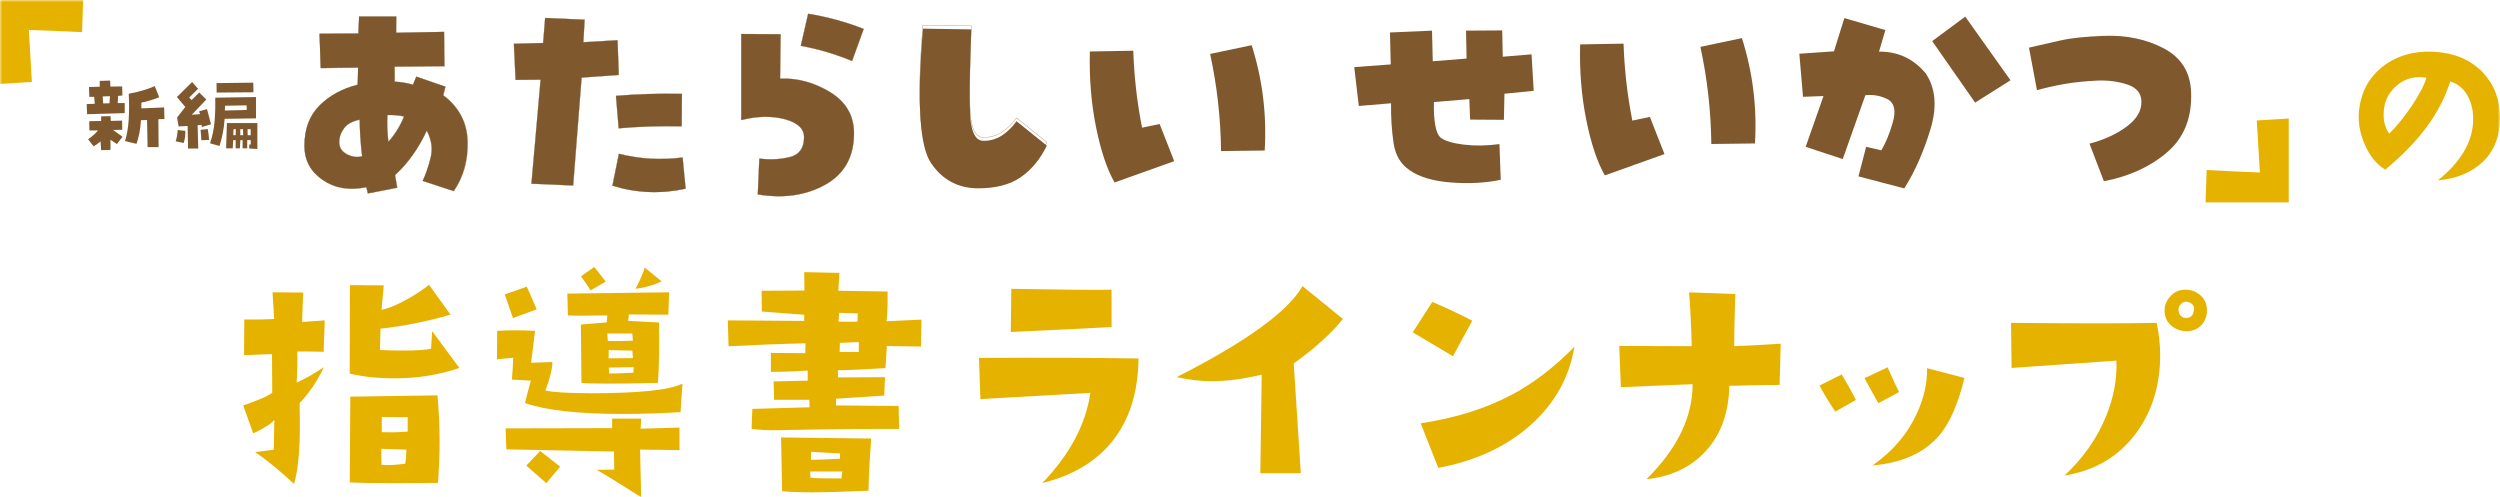 <svg width="558" height="111" viewBox="0 0 558 111" fill="none" xmlns="http://www.w3.org/2000/svg">
<g clip-path="url(#clip0_3_36)">
<mask id="mask0_3_36" style="mask-type:luminance" maskUnits="userSpaceOnUse" x="0" y="0" width="558" height="111">
<path d="M558 0H0V111H558V0Z" fill="white"/>
</mask>
<g mask="url(#mask0_3_36)">
<path d="M27.838 25.251V23H26.274L26.36 21.403L27.323 21.317L27.271 19.29L24.642 19.325L24.59 17.985L22.253 18.053V19.359L19.865 19.41L19.933 21.626H21.016L21.154 23.155L19.349 23.241L19.435 25.491L27.838 25.251ZM27.288 28.944L27.254 26.917L24.728 26.985L24.676 25.921L22.58 25.972V27.003L19.916 27.054L19.951 29.116H21.892C21.222 29.871 20.483 30.524 19.659 31.091L20.896 32.671C21.463 32.345 21.978 31.967 22.442 31.555L22.58 33.513L24.659 33.461V31.194C25.106 31.52 25.587 31.83 26.085 32.156L27.357 30.524C26.652 30.009 25.931 29.511 25.243 29.012L27.305 28.961L27.288 28.944ZM24.419 23.052L23.027 23.086L22.924 21.523L24.539 21.472L24.436 23.052H24.419ZM28.732 26.556C28.629 28.411 28.354 30.043 27.907 31.486L30.467 32.104C31 30.593 31.344 28.841 31.464 26.831L32.822 26.779L32.942 32.843H35.399L35.348 26.608L36.705 26.573L36.636 23.98L31.55 24.186V22.915C33.062 22.588 34.385 22.193 35.537 21.695L34.54 19.221C32.822 19.977 30.88 20.527 28.732 20.922C28.835 22.846 28.835 24.718 28.732 26.573M39.644 29.047C39.626 29.889 39.472 30.713 39.214 31.538L41.001 31.915C41.293 31.022 41.396 30.112 41.362 29.201L39.644 29.03V29.047ZM47.084 27.69L46.208 24.357L44.455 24.838L44.627 25.474L42.806 25.611L46.053 22.21L44.472 20.647L42.771 22.331L42.221 21.781L44.215 19.805L42.874 18.311L39.489 21.661L41.362 23.876L39.523 26.23L39.867 28.222L41.877 28.119L41.963 33.152H44.249L44.111 27.948L44.936 27.879L45.125 28.343L47.084 27.741V27.69ZM46.362 28.806L44.764 28.978C44.85 29.734 44.902 30.507 44.936 31.297L46.672 31.228C46.62 30.421 46.517 29.614 46.38 28.823M50.16 26.522L57.137 26.419V21.661L48.047 21.798C48.081 23.498 48.047 25.216 47.909 26.934C47.772 28.652 47.445 30.335 46.878 31.984L48.992 32.585C49.627 30.593 50.006 28.566 50.143 26.505M56.57 20.596L56.535 18.448L48.322 18.552L48.356 20.664L56.57 20.596ZM55.041 23.498L55.075 24.546L50.195 24.667L50.229 23.602L55.041 23.516V23.498ZM57.446 33.273V27.466H50.641L50.469 33.101H51.947L52.05 31.28H52.6V33.101H53.545L53.649 31.28H54.147V33.101H55.178V31.28L55.934 31.245L55.968 32.208L55.625 32.293V33.152L57.429 33.255L57.446 33.273ZM52.068 30.18L52.119 28.841H52.635L52.6 30.18H52.068ZM53.631 30.18V28.841H54.233L54.284 30.18H53.614H53.631ZM55.247 28.841H55.951V30.18H55.281L55.247 28.841Z" fill="#7F592D"/>
<path d="M403.034 32.774L411.3 35.506L416.352 21.248C418.174 21.059 419.892 21.386 421.524 22.262C422.865 23.138 423.191 24.821 422.47 27.312C421.765 29.803 420.906 31.881 419.909 33.547L416.524 32.774L414.805 39.37L425.03 42.05C427.367 38.374 429.309 33.994 430.855 28.927C432.402 23.859 432.041 19.651 429.79 16.336C427.058 13.089 423.587 11.475 419.394 11.526L420.82 6.716L411.661 4.037L409.341 11.457L401.608 11.99L402.433 21.609L407.004 21.437L403.017 32.792L403.034 32.774ZM440.839 22.915L448.744 17.916L438.64 3.71L431.268 9.173L440.839 22.897V22.915Z" fill="#7F592D"/>
<path d="M371.519 34.406L368.254 26.092L364.336 26.917C363.219 21.248 362.566 15.528 362.377 9.74L352.685 9.911C352.531 15.769 352.977 21.369 354.043 26.694C355.108 32.019 356.5 36.175 358.201 39.147L371.519 34.389V34.406ZM388.806 8.503L379.527 10.461C381.073 17.555 381.881 24.787 381.967 32.139L391.71 32.019C392.191 23.945 391.212 16.095 388.789 8.486" fill="#7F592D"/>
<path d="M469.571 40.453C475.19 39.388 479.899 37.24 483.679 34.011C487.459 30.782 489.264 26.316 489.058 20.613C488.903 16.147 486.875 12.866 482.974 10.805C479.074 8.743 474.606 7.816 469.571 8.005C465.412 8.159 462.147 8.503 459.793 9.053C457.439 9.585 455.136 10.117 452.868 10.633L454.655 20.132C456.442 19.617 458.453 19.17 460.721 18.758C462.989 18.363 465.481 18.105 468.213 17.985C470.636 17.899 472.853 18.208 474.864 18.878C476.874 19.548 477.922 20.802 477.957 22.623C478.043 24.684 476.943 26.556 474.692 28.24C472.441 29.923 469.657 31.194 466.375 32.07L469.588 40.453H469.571Z" fill="#7F592D"/>
<path d="M311.048 31.967C311.461 34.681 312.664 36.691 314.64 37.996C316.788 39.508 319.847 40.418 323.85 40.727C327.854 41.037 331.566 40.848 334.968 40.126L334.676 32.156C331.858 32.551 329.195 32.585 326.686 32.276C324.177 31.967 322.441 31.434 321.479 30.679C320.448 29.648 319.967 27.02 320.053 22.777L327.957 22.124L328.129 26.694L335.673 26.745L335.793 20.922L342.323 20.269L341.842 12.127L335.415 12.66L335.295 6.785L327.218 6.837L327.339 13.072L319.795 13.673L319.623 6.837L310.241 7.249L310.412 14.377L302.267 14.979L303.281 23.653L310.481 23.052C310.447 26.264 310.636 29.219 311.048 31.933" fill="#7F592D"/>
<path d="M72.018 40.161C74.733 42.016 77.981 42.565 81.779 41.775L82.105 43.167L88.652 41.895L88.171 39.078C91.041 36.45 93.412 33.135 95.251 29.133C96.351 31.228 96.643 33.29 96.093 35.334C95.56 37.378 94.976 39.044 94.34 40.367L101.266 42.651C103.431 39.491 104.462 35.798 104.359 31.589C104.256 27.363 102.451 23.928 98.928 21.265L99.41 19.342L92.914 17.109L92.175 18.912C90.835 18.517 89.46 18.294 88.085 18.225V14.876L99.203 14.773L99.1 7.111L88.395 7.318L88.446 3.693H80.146L79.992 7.472L71.314 7.524L71.572 15.185L79.923 15.082L79.82 18.912C76.417 19.754 73.582 21.3 71.331 23.533C69.08 25.766 67.946 28.772 67.946 32.534C67.946 35.763 69.303 38.306 72.018 40.161ZM80.456 30.833C80.559 32.431 80.679 33.771 80.834 34.87C79.734 35.196 78.6 35.042 77.448 34.441C76.297 33.839 75.713 32.946 75.713 31.778C75.713 30.61 76.074 29.596 76.778 28.635C77.483 27.673 78.651 27.037 80.284 26.711C80.284 27.845 80.335 29.219 80.439 30.816M90.182 25.989C89.34 28.119 88.154 30.009 86.676 31.675C86.436 29.442 86.35 27.432 86.47 25.663C87.81 25.629 89.065 25.732 90.199 25.989" fill="#7F592D"/>
<path d="M72.018 40.161C74.733 42.016 77.981 42.566 81.779 41.775L82.105 43.167L88.653 41.896L88.171 39.078C91.041 36.45 93.412 33.135 95.251 29.133C96.351 31.228 96.643 33.29 96.11 35.334C95.578 37.378 94.993 39.044 94.358 40.367L101.283 42.651C103.448 39.491 104.479 35.798 104.376 31.589C104.273 27.363 102.468 23.928 98.946 21.266L99.427 19.359L92.931 17.126L92.192 18.93C90.852 18.534 89.477 18.311 88.103 18.242V14.893L99.221 14.79L99.118 7.129L88.412 7.335L88.463 3.71H80.164L80.009 7.489L71.331 7.541L71.606 15.202L79.957 15.099L79.854 18.93C76.452 19.771 73.617 21.317 71.365 23.55C69.114 25.783 67.98 28.789 67.98 32.534C67.98 35.763 69.338 38.306 72.053 40.161H72.018ZM80.456 30.833C80.559 32.431 80.679 33.771 80.834 34.87C79.734 35.196 78.6 35.042 77.448 34.441C76.297 33.839 75.713 32.946 75.713 31.778C75.713 30.61 76.074 29.597 76.778 28.635C77.483 27.673 78.651 27.037 80.301 26.711C80.301 27.845 80.353 29.219 80.456 30.816V30.833ZM90.182 25.989C89.34 28.119 88.154 30.009 86.676 31.675C86.419 29.442 86.35 27.432 86.47 25.663C87.811 25.629 89.065 25.732 90.199 25.989H90.182Z" stroke="#7F592D" stroke-width="0.06" stroke-miterlimit="4.83"/>
<path d="M118.621 41.002L127.918 41.397L129.808 17.315L138.108 16.714L137.833 8.984L130.203 9.43L130.478 4.397L121.68 4.02L121.233 9.602L114.703 9.774L115.082 17.83L120.666 17.779L118.621 41.037V41.002ZM136.716 41.449C142.095 43.115 147.542 43.321 153.024 42.119L152.354 35.162C147.525 35.78 142.782 35.506 138.143 34.337L136.699 41.466L136.716 41.449ZM152.148 28.188L152.199 20.956C147.25 20.853 142.353 20.991 137.49 21.403L138.091 28.635C142.731 28.222 147.422 28.085 152.13 28.188" fill="#7F592D"/>
<path d="M118.639 41.002L127.935 41.397L129.808 17.315L138.108 16.714L137.833 8.984L130.203 9.43L130.478 4.397L121.68 4.02L121.233 9.602L114.703 9.774L115.082 17.83L120.666 17.779L118.621 41.037L118.639 41.002ZM136.716 41.432C142.095 43.098 147.525 43.304 153.024 42.102L152.354 35.145C147.525 35.78 142.782 35.506 138.143 34.32L136.699 41.449L136.716 41.432ZM152.148 28.188L152.199 20.956C147.25 20.853 142.353 20.991 137.49 21.403L138.091 28.635C142.731 28.222 147.422 28.085 152.13 28.188H152.148Z" stroke="#7F592D" stroke-width="0.06" stroke-miterlimit="4.83"/>
<path d="M174.229 7.644L165.448 7.592V26.797C169.022 25.886 172.236 25.835 175.14 26.59C178.027 27.363 179.47 28.703 179.47 30.61C179.47 33.049 178.422 34.526 176.308 35.059C174.195 35.591 171.926 35.694 169.486 35.403L169.142 43.39C174.882 44.335 179.9 43.613 184.178 41.226C188.457 38.838 190.605 35.025 190.605 29.768C190.605 25.783 188.818 22.726 185.261 20.561C181.687 18.397 177.975 17.401 174.109 17.555L174.229 7.644ZM190.176 13.604L192.77 6.459C188.715 4.878 184.591 3.762 180.381 3.075L178.748 10.22C182.649 10.942 186.464 12.059 190.176 13.604Z" fill="#7F592D"/>
<path d="M174.229 7.644L165.448 7.592V26.797C169.022 25.903 172.236 25.835 175.14 26.59C178.027 27.363 179.47 28.703 179.47 30.61C179.47 33.049 178.422 34.526 176.308 35.059C174.212 35.591 171.926 35.694 169.486 35.403L169.142 43.39C174.882 44.335 179.9 43.613 184.178 41.226C188.457 38.838 190.605 35.025 190.605 29.768C190.605 25.783 188.818 22.726 185.261 20.561C181.687 18.397 177.975 17.401 174.109 17.555L174.229 7.644ZM190.176 13.604L192.77 6.459C188.715 4.878 184.591 3.762 180.381 3.075L178.748 10.22C182.649 10.942 186.464 12.059 190.176 13.604Z" stroke="#7F592D" stroke-width="0.06" stroke-miterlimit="4.83"/>
<path d="M216.725 27.604C216.33 25.045 216.347 18.036 216.794 6.562L206.002 6.39C204.645 22.571 205.229 32.551 207.772 36.347C210.315 40.144 213.838 42.033 218.358 42.033C222.31 42.033 225.489 41.191 227.895 39.508C230.3 37.825 232.208 35.488 233.651 32.5L226.881 27.054C226.039 28.257 225.008 29.287 223.771 30.146C222.533 31.005 221.107 31.435 219.509 31.435C218.065 31.435 217.155 30.163 216.742 27.604" fill="#7F592D"/>
<path d="M216.725 26.814C216.33 24.254 216.347 17.246 216.794 5.789L206.002 5.617C204.645 21.798 205.229 31.778 207.772 35.574C210.315 39.37 213.838 41.26 218.358 41.26C222.31 41.26 225.489 40.418 227.895 38.752C230.3 37.069 232.208 34.733 233.651 31.744L226.881 26.299C226.039 27.501 225.008 28.532 223.771 29.39C222.533 30.249 221.107 30.679 219.509 30.679C218.065 30.679 217.155 29.408 216.759 26.848L216.725 26.814Z" stroke="#7F592D" stroke-width="0.06" stroke-miterlimit="4.83"/>
<path d="M262.091 35.986L258.826 27.673L254.908 28.497C253.791 22.829 253.138 17.109 252.949 11.32L243.257 11.492C243.103 17.349 243.549 22.949 244.615 28.274C245.68 33.599 247.072 37.756 248.773 40.727L262.091 35.969V35.986ZM279.378 10.083L270.099 12.041C271.645 19.136 272.453 26.367 272.539 33.719L282.282 33.599C282.763 25.526 281.784 17.675 279.361 10.066" fill="#7F592D"/>
<path d="M0 0V18.723L7.114 18.294L6.444 6.682C9.245 6.768 13.197 6.922 18.318 7.18L18.559 0.017H0V0Z" fill="#E6B200"/>
<path d="M538.204 23.791C536.486 26.281 534.853 28.308 533.272 29.837C532.241 28.411 531.846 26.59 532.104 24.375C532.31 22.416 533.186 20.733 534.698 19.325C536.211 17.916 538.015 17.212 540.077 17.212C540.575 17.212 541.074 17.263 541.572 17.366C541.108 18.964 539.991 21.111 538.204 23.791ZM554.151 36.158C556.711 33.668 558 30.369 558 26.264C558 22.159 556.694 18.843 554.099 16.095C551.35 13.278 547.69 11.767 543.136 11.543C538.754 11.337 535.008 12.419 531.897 14.807C528.615 17.332 526.811 20.836 526.484 25.285C526.347 27.535 526.777 29.82 527.773 32.139C528.873 34.75 530.42 36.656 532.379 37.859C539.94 31.658 544.768 25.096 546.882 18.174C548.635 18.706 549.941 19.823 550.834 21.489C551.659 23.018 552.054 24.804 552.003 26.831C551.934 31.606 549.305 36.09 544.132 40.264C548.343 39.869 551.676 38.494 554.134 36.141" fill="#E6B200"/>
<path d="M503.716 26.865L504.403 38.494C501.602 38.409 497.65 38.22 492.529 37.945L492.288 45.176H510.847V26.453L503.733 26.883L503.716 26.865Z" fill="#E6B200"/>
<path d="M448.864 72.059L448.984 82.125L472.389 80.493C472.544 84.736 471.736 88.961 469.966 93.17C467.99 97.945 464.931 102.274 460.807 106.139C467.646 105.039 472.991 101.862 476.874 96.554C480.397 91.71 482.15 85.938 482.15 79.273C482.15 76.851 481.892 74.447 481.359 72.059C474.606 72.213 463.763 72.213 448.847 72.059M487.992 70.96C487.786 70.96 487.58 70.942 487.391 70.891C486.618 70.564 486.239 69.963 486.239 69.07C486.239 68.744 486.325 68.469 486.48 68.228C487.133 67.335 487.889 67.112 488.783 67.558C489.47 67.885 489.779 68.4 489.693 69.139C489.573 70.358 489.006 70.96 487.992 70.96ZM491.326 72.591C492.168 71.698 492.598 70.582 492.598 69.259C492.598 67.404 491.721 66.03 489.986 65.136C489.333 64.81 488.594 64.656 487.734 64.656C486.033 64.656 484.71 65.463 483.731 67.078C483.318 67.73 483.129 68.452 483.129 69.259C483.129 71.114 483.971 72.488 485.672 73.382C486.446 73.742 487.236 73.931 488.044 73.931C489.384 73.931 490.467 73.485 491.326 72.591ZM411.076 83.568L406.11 86.058C407.038 87.793 408.207 89.734 409.633 91.882L414.238 89.271C413.551 87.862 412.503 85.955 411.076 83.568ZM421.318 81.987L416.163 84.409C417.538 86.952 418.569 88.824 419.256 89.992L423.861 87.501C423.329 86.488 422.487 84.65 421.318 81.987ZM430.116 82.176C430.202 85.406 429.446 88.772 427.865 92.242C425.717 96.932 422.401 100.814 417.916 103.889C424.669 103.322 429.721 101.003 433.072 96.915C435.289 94.166 437.093 89.975 438.468 84.358L430.099 82.176H430.116ZM387.07 77.264C387.07 74.962 387.156 71.08 387.311 65.617L377.001 65.257C377.241 68.125 377.447 72.128 377.602 77.264L361.415 77.212L361.775 86.419L377.791 85.749C377.791 93.101 374.354 100.178 367.481 106.963C372.894 106.396 377.241 104.37 380.523 100.9C384.046 97.189 385.868 92.242 385.988 86.11C386.881 86.11 388.514 86.076 390.902 85.99C392.724 85.955 394.82 85.921 397.209 85.921L397.45 76.714C393.119 76.989 389.665 77.178 387.07 77.264ZM337.168 88.24C331.514 91.229 324.813 93.307 317.097 94.493L321.032 104.438C329.401 102.858 336.274 99.663 341.653 94.853C347.032 90.044 350.279 84.221 351.414 77.401C346.843 82.056 342.1 85.663 337.168 88.257M319.692 67.387L315.327 74.172L324.297 79.514L328.61 71.578C325.741 70.084 322.768 68.692 319.692 67.387ZM290.719 63.865C287.489 69.534 278.124 76.302 262.641 84.169C265.236 84.77 267.882 85.079 270.58 85.079C273.862 85.079 277.539 84.598 281.612 83.619L281.303 105.623H290.341L288.761 81.129C293.572 77.659 297.232 74.344 299.741 71.183L290.702 63.848L290.719 63.865ZM218.512 79.875L218.822 89.082L243.378 87.69C242.329 94.767 238.755 101.467 232.637 107.822C239.339 106.173 244.529 103.098 248.172 98.615C252.055 93.84 254.032 87.639 254.118 80.012C244.58 79.857 232.706 79.806 218.512 79.892M248.103 64.656C244.941 64.741 237.483 64.673 225.729 64.466L225.609 74.103C235.92 73.622 243.412 73.261 248.103 73.004V64.638V64.656Z" fill="#E6B200"/>
<path d="M187.77 106.792C184.161 106.792 181.859 106.74 180.879 106.62L180.828 105.246H188.028L187.787 106.792H187.77ZM187.478 102.394C184.23 102.549 182.065 102.635 181 102.635L181.051 100.848L187.478 101.209V102.394ZM174.332 97.636L174.573 109.643C176.188 109.798 178.37 109.884 181.12 109.884C184.488 109.884 188.732 109.763 193.853 109.523C193.888 106.671 194.094 102.789 194.455 97.877L174.349 97.636H174.332ZM187.409 78.552L187.461 76.525L191.688 76.353V78.552H187.409ZM191.396 71.784C189.574 71.819 188.165 71.819 187.169 71.784L187.289 69.826L191.447 69.946L191.379 71.784H191.396ZM197.874 71.664C198.063 70.238 198.149 68.04 198.115 65.068L187.117 64.896L187.358 60.911L179.504 60.739L179.556 64.844L169.985 64.896L170.053 69.534L179.504 70.255V71.63L162.441 71.509L162.613 77.281C168.713 76.972 174.452 76.748 179.797 76.628L179.728 78.827L172.064 78.775V83.001C174.762 83.001 177.494 82.898 180.278 82.709V84.959L172.665 85.131L172.786 89.236H180.639L180.707 90.903L167.922 91.263L167.751 95.729C169.692 95.97 171.6 96.073 173.456 96.021L182.907 95.85C187.1 95.764 193.028 95.729 200.692 95.729L200.572 90.611L186.601 90.49V88.996L197.359 88.292L197.531 84.186L187.065 84.238L187.014 82.64C188.749 82.64 192.307 82.486 197.651 82.159L197.943 77.229L205.555 77.35L205.676 71.338L197.891 71.698L197.874 71.664ZM120.563 100.659L117.47 103.923L121.938 107.839L125.031 104.163L120.58 100.659H120.563ZM151.666 95.437L142.988 95.678L143.109 93.428H136.63V95.558L112.848 95.609L113.019 100.299L137.043 100.78L137.094 104.816L133.176 104.868C134.637 105.658 137.953 107.702 143.109 110.983C142.988 106.105 142.902 102.566 142.868 100.35L151.666 100.47V95.42V95.437ZM131.681 87.759C126.853 87.759 123.536 87.57 121.749 87.158C122.78 84.341 123.296 82.228 123.296 80.802L118.536 80.974L119.429 73.846C117.883 73.76 116.405 73.725 114.961 73.725C113.518 73.725 112.246 73.76 110.975 73.846L110.923 80.201L114.549 79.84C114.514 81.18 114.411 82.812 114.257 84.719L118.484 84.959C117.968 86.832 117.608 88.154 117.419 88.944L117.178 89.958C121.818 91.59 129.138 92.397 139.122 92.397C143.126 92.397 147.388 92.26 151.907 91.985L152.319 85.629C149.501 87.055 142.628 87.776 131.681 87.776M117.59 63.986C115.047 64.896 113.415 65.463 112.659 65.703L114.497 70.994L119.79 69.036L117.59 63.986ZM141.373 83.19C139.277 83.31 137.472 83.362 135.96 83.362L135.891 82.056L141.425 81.936L141.373 83.19ZM135.857 79.978V78.14L141.15 78.26L141.27 79.926C138.813 79.961 137.008 79.978 135.857 79.978ZM135.668 76.113L135.548 74.447H141.133L141.253 76.044C139.397 76.13 137.524 76.147 135.668 76.096M126.629 65.532L126.75 70.41C127.385 70.444 128.434 70.462 129.894 70.462C131.355 70.462 133.245 70.444 135.548 70.41L135.427 71.956L129.654 72.437L129.774 85.457C130.839 85.578 132.798 85.629 135.668 85.629C138.538 85.629 142.215 85.578 146.855 85.457C147.095 82.245 147.164 77.745 147.095 71.973L140.205 71.612L140.376 70.187L149.175 70.238L149.347 65.24L126.629 65.532ZM132.644 59.588L129.671 61.667C130.616 62.972 131.338 64.02 131.819 64.81L135.204 62.852L132.644 59.588ZM143.882 59.709C143.762 60.464 143.092 62.045 141.854 64.467C144.157 64.157 146.099 63.591 147.68 62.8L143.882 59.709ZM67.43 71.836L67.671 65.291L60.831 65.24L61.192 71.183C59.56 71.303 57.343 71.338 54.525 71.303L54.473 79.273L60.711 79.033L60.763 87.656C60.161 88.137 59.113 88.669 57.618 89.254C56.742 89.614 55.642 90.026 54.284 90.507L56.535 96.743C59.079 95.523 60.642 94.51 61.227 93.72L61.106 100.384L56.948 100.917C59.319 102.497 62.223 104.851 65.626 107.994C66.502 105.108 66.932 100.676 66.932 94.733C66.932 93.222 66.915 91.641 66.88 89.975C68.977 87.793 70.781 85.114 72.293 81.953C70.231 83.344 68.204 84.495 66.227 85.406L66.348 82.262C66.382 81.112 66.382 79.84 66.348 78.466C67.104 78.432 69.063 78.449 72.242 78.518L72.482 71.509L67.43 71.87V71.836ZM90.44 103.511C88.223 103.786 86.453 103.871 85.147 103.751L85.095 100.178L90.68 100.35C90.68 101.707 90.594 102.755 90.44 103.494M85.216 96.451V93.067L90.99 93.118V96.331C89.117 96.485 87.209 96.537 85.216 96.451ZM98.121 98.65C98.121 95.197 97.966 91.727 97.64 88.24L78.187 88.532L78.067 107.668C80.284 107.788 83.669 107.839 88.24 107.839C91.007 107.839 94.186 107.822 97.76 107.788C98.001 104.335 98.121 101.295 98.121 98.632M96.454 73.914L96.213 77.831C94.976 78.105 92.948 78.243 90.096 78.243C88.515 78.243 86.745 78.209 84.803 78.123L84.924 73.365C90.268 72.763 95.492 71.716 100.561 70.221L95.749 63.556C94.409 64.673 92.725 65.772 90.697 66.889C88.481 68.125 86.625 68.864 85.164 69.156L85.645 63.694L78.102 63.642L78.05 83.379C81.057 84.1 84.391 84.444 88.034 84.444C93.189 84.444 98.018 83.671 102.537 82.125L96.471 73.931L96.454 73.914Z" fill="#E6B200"/>
</g>
</g>
<defs>
<clipPath id="clip0_3_36">
<rect width="558" height="111" fill="white"/>
</clipPath>
</defs>
</svg>
